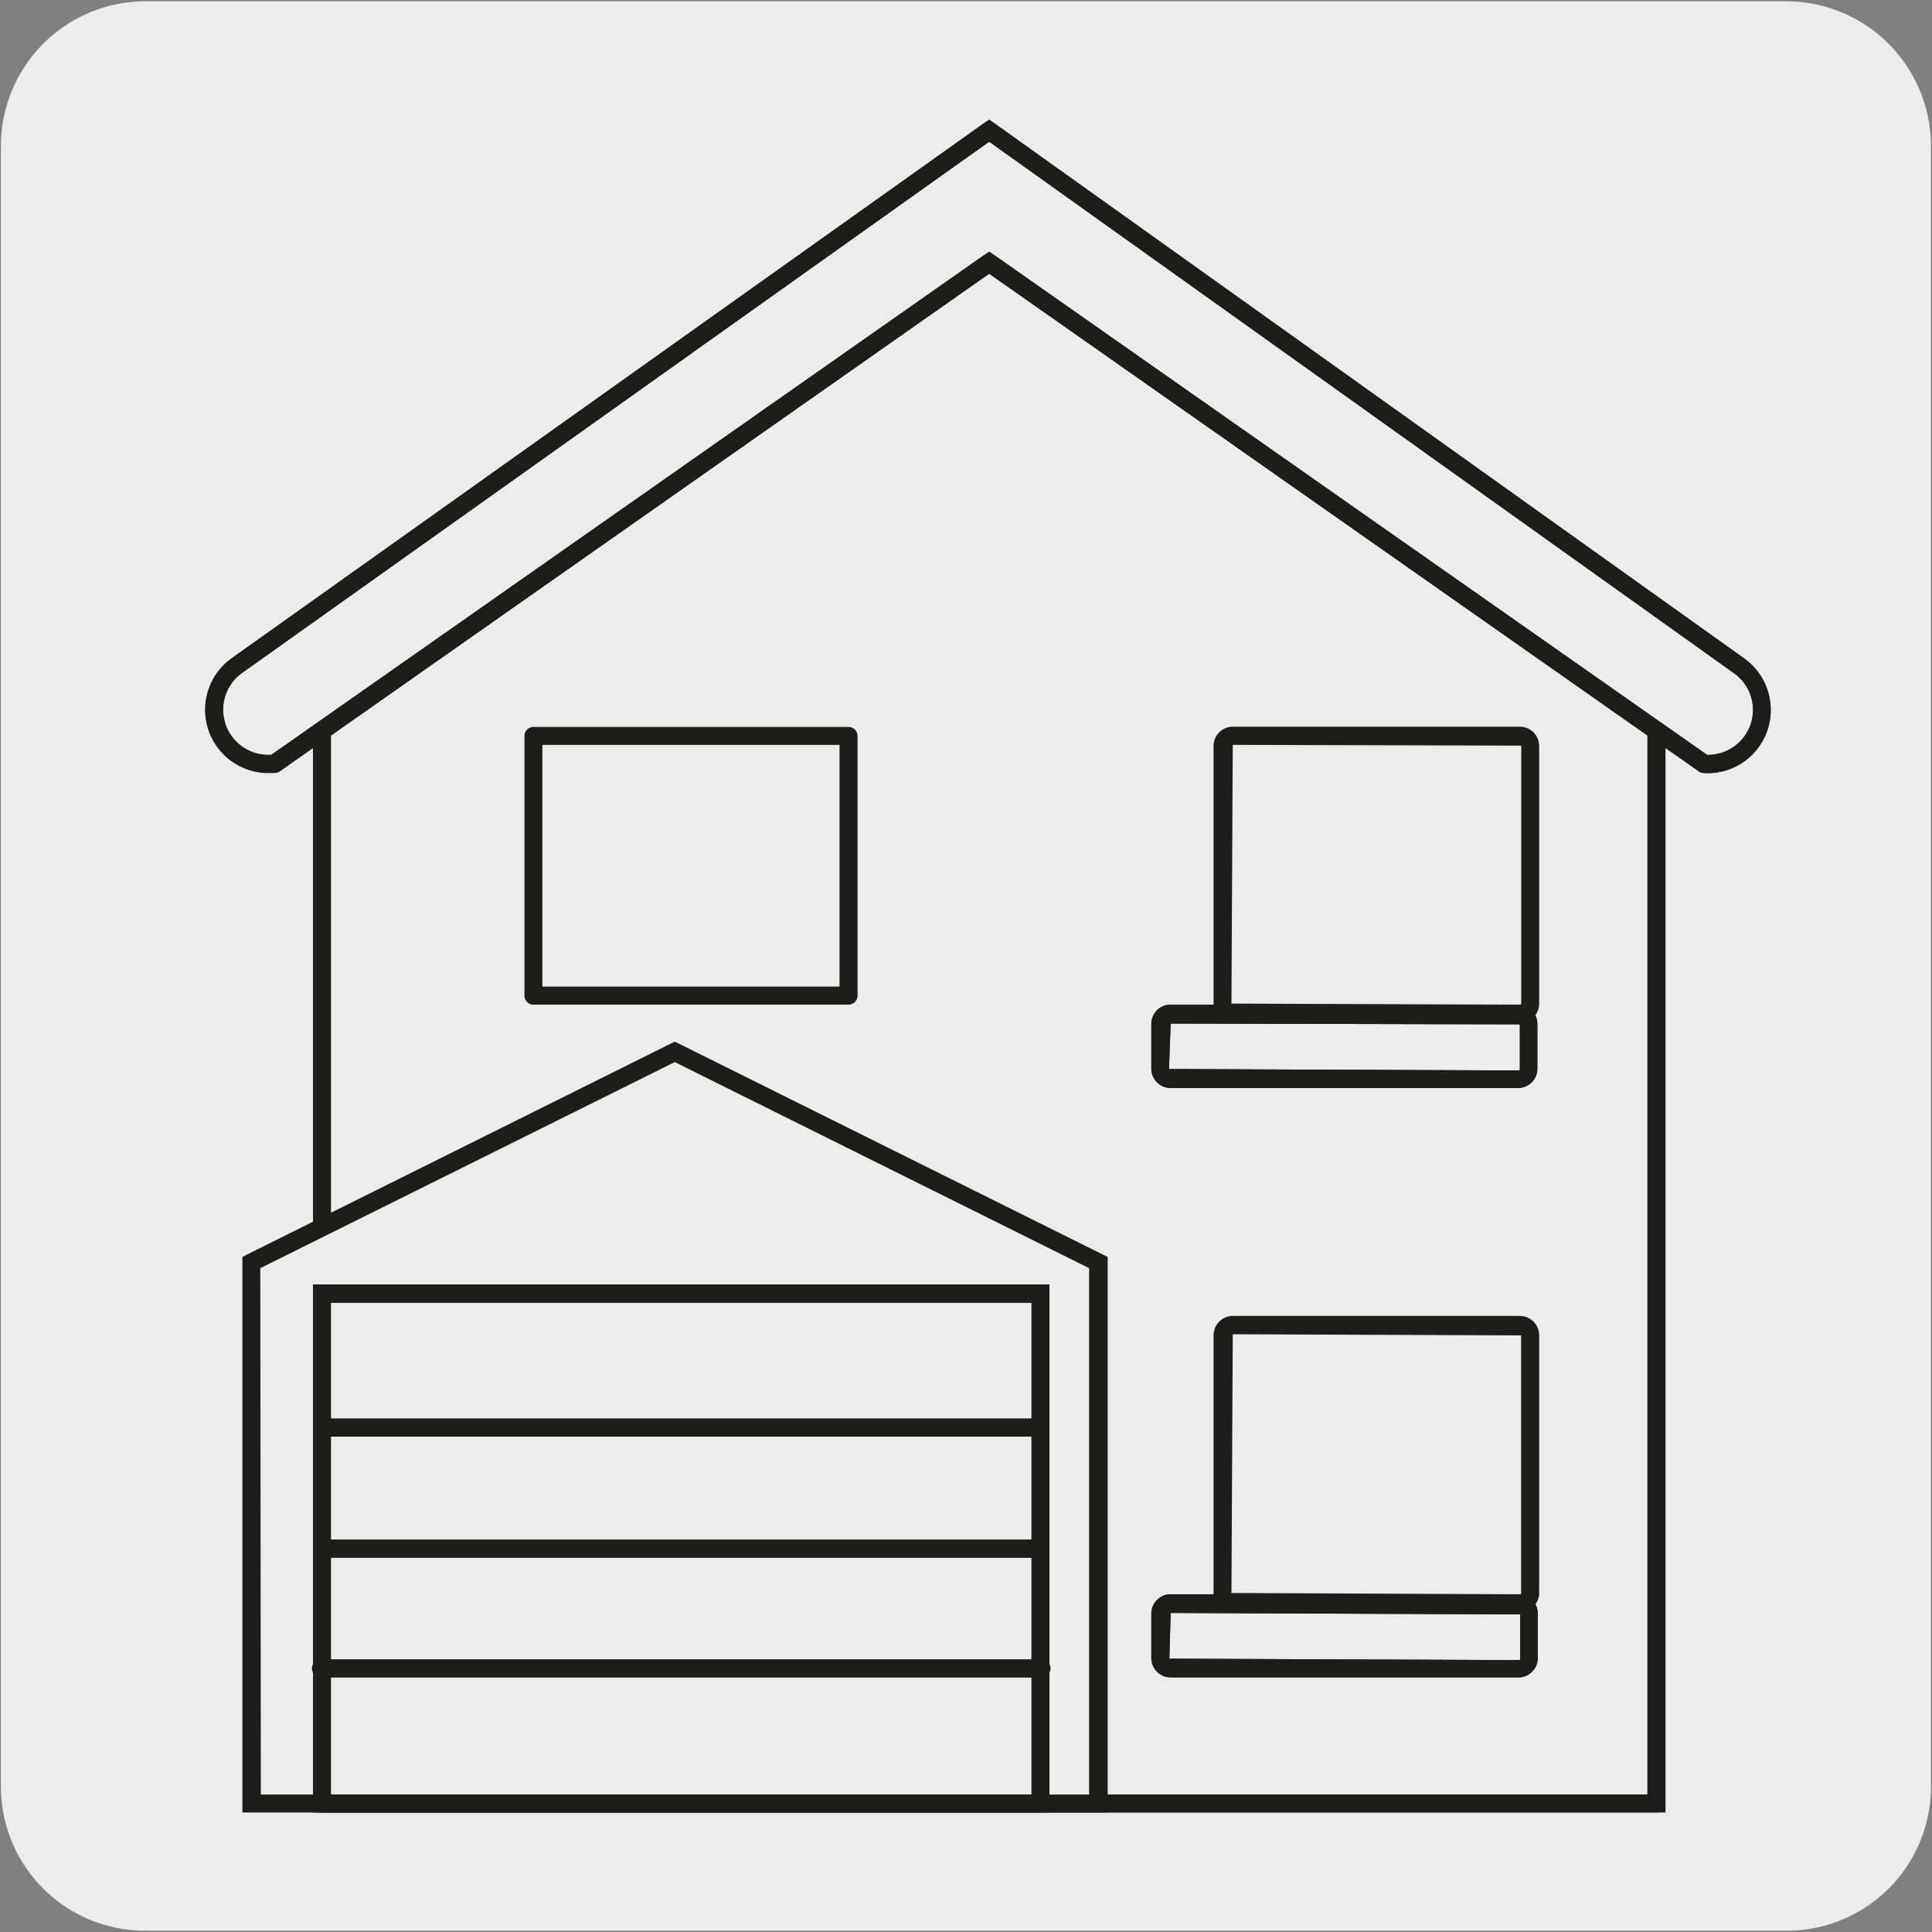 <svg viewBox="0 0 150 150" xmlns="http://www.w3.org/2000/svg"><rect x="0" y="0" width="150" height="150" fill="#808080" stroke="none"/><path d="m11.32.1h127.32a11.25 11.25 0 0 1 11.28 11.21v127.4a11.19 11.19 0 0 1 -11.2 11.19h-127.45a11.19 11.19 0 0 1 -11.2-11.19v-127.37a11.24 11.24 0 0 1 11.25-11.24z" fill="#edecec"/><path d="m25 56.74 51.8-36.35 51.81 36.35v83.29h-103.61z" fill="#edecec"/><path d="m129.31 140.72h-105.01v-84.35l.3-.21 52.2-36.63.4.28 52.11 36.56zm-103.62-1.39h102.22v-82.23l-51.11-35.86-51.11 35.86z" fill="#1d1d1b"/><path d="m128.61 140.72h-103.61a.7.7 0 0 1 -.7-.7v-83.28a.72.72 0 0 1 .3-.58l51.8-36.35a.73.73 0 0 1 .8 0l51.8 36.35a.72.72 0 0 1 .3.58v83.26a.7.7 0 0 1 -.69.72zm-102.92-1.39h102.22v-82.23l-51.11-35.86-51.11 35.86z" fill="#1d1d1b"/><path d="m21.31 59.33 55.49-38.94 55.5 38.94a4.21 4.21 0 0 0 2.7-7.63l-58.2-41.56-58.37 41.53a4.21 4.21 0 0 0 2.34 7.64z" fill="#edecec"/><path d="m132.61 60h-.55l-.15-.11-55.11-38.65-55.28 38.76h-.77a4.91 4.91 0 0 1 -2.75-8.9l58.8-41.82.4.29 58.23 41.56a4.91 4.91 0 0 1 -2.82 8.9zm-.07-1.4h.08a3.5 3.5 0 0 0 2-6.36l-57.82-41.24-58 41.24a3.51 3.51 0 0 0 1.95 6.37h.31l55.74-39.08.4.28z" fill="#1d1d1b"/><path d="m118 79.42h-22.29a1.5 1.5 0 0 1 -1.49-1.5v-20a1.5 1.5 0 0 1 1.49-1.5h22.29a1.5 1.5 0 0 1 1.5 1.5v20a1.5 1.5 0 0 1 -1.5 1.5zm-22.29-21.59-.1 20.09 22.39.08a.12.12 0 0 0 .11-.11v-20zm36.9 2.2a1.13 1.13 0 0 1 -.7-.13l-55.11-38.66-55.09 38.66a1 1 0 0 1 -.42.12h-.54a4.91 4.91 0 0 1 -2.75-8.92l58.39-41.53a.68.68 0 0 1 .81 0l58.23 41.56a4.91 4.91 0 0 1 -2.82 8.9zm-.07-1.4h.08a3.5 3.5 0 0 0 2-6.36l-57.82-41.27-58 41.24a3.51 3.51 0 0 0 1.95 6.37h.31l55.34-38.8a.73.73 0 0 1 .8 0z" fill="#1d1d1b"/><path d="m117.89 83.78h-27a.8.8 0 0 1 -.8-.81v-3.44a.8.8 0 0 1 .8-.81h27a.81.81 0 0 1 .81.81v3.47a.81.81 0 0 1 -.81.81" fill="#edecec"/><path d="m117.89 84.47h-27a1.5 1.5 0 0 1 -1.5-1.5v-3.44a1.5 1.5 0 0 1 1.47-1.53h27a1.5 1.5 0 0 1 1.5 1.51v3.49a1.5 1.5 0 0 1 -1.47 1.47zm-27-5-.13 3.53 27.13.11a.11.11 0 0 0 .11-.11v-3.47z" fill="#1d1d1b"/><path d="m118 125.18h-22.29a1.5 1.5 0 0 1 -1.49-1.5v-20a1.5 1.5 0 0 1 1.49-1.51h22.29a1.5 1.5 0 0 1 1.5 1.51v20a1.5 1.5 0 0 1 -1.5 1.5zm-22.29-21.59-.1 20.09 22.39.1a.09.09 0 0 0 .1-.1v-20zm22.18-19.12h-27a1.5 1.5 0 0 1 -1.5-1.5v-3.44a1.5 1.5 0 0 1 1.47-1.53h27a1.5 1.5 0 0 1 1.5 1.51v3.49a1.5 1.5 0 0 1 -1.47 1.47zm-27-5-.13 3.53 27.13.11a.11.11 0 0 0 .11-.11v-3.47z" fill="#1d1d1b"/><path d="m117.89 129.53h-27a.8.8 0 0 1 -.8-.8v-3.44a.8.8 0 0 1 .8-.81h27a.81.81 0 0 1 .81.81v3.44a.8.8 0 0 1 -.81.8" fill="#edecec"/><path d="m117.89 130.23h-27a1.5 1.5 0 0 1 -1.5-1.5v-3.44a1.5 1.5 0 0 1 1.5-1.51h27a1.5 1.5 0 0 1 1.5 1.51v3.44a1.5 1.5 0 0 1 -1.5 1.5zm-27-5-.1 3.55 27.13.11a.11.11 0 0 0 .11-.11v-3.44z" fill="#1d1d1b"/><path d="m117.89 130.23h-27a1.5 1.5 0 0 1 -1.5-1.5v-3.44a1.5 1.5 0 0 1 1.5-1.51h27a1.5 1.5 0 0 1 1.5 1.51v3.44a1.5 1.5 0 0 1 -1.5 1.5zm-27-5-.1 3.55 27.13.11a.11.11 0 0 0 .11-.11v-3.44zm-25.01-47.23h-24.47a.69.69 0 0 1 -.69-.7v-20.16a.69.69 0 0 1 .69-.7h24.47a.7.7 0 0 1 .7.7v20.17a.7.7 0 0 1 -.7.69zm-23.77-1.4h23.07v-18.77h-23.07z" fill="#1d1d1b"/><path d="m19.51 98.02 32.88-16.37 32.87 16.37v42h-65.75z" fill="#edecec"/><path d="m86 140.72h-67.18v-43.13l.38-.2 33.19-16.52 33.61 16.72zm-65.75-1.39h64.31v-40.87l-32.17-16-32.18 16z" fill="#1d1d1b"/><path d="m25 100.45h55.79v39.57h-55.79z" fill="#edecec"/><g fill="#1d1d1b"><path d="m81.48 140.72h-57.18v-41h57.18zm-55.79-1.39h54.4v-38.18h-54.4z"/><path d="m80.78 140.72h-55.78a.7.7 0 0 1 -.7-.7v-39.57a.69.69 0 0 1 .7-.69h55.78a.69.69 0 0 1 .7.69v39.55a.7.7 0 0 1 -.7.72zm-55.09-1.39h54.4v-38.18h-54.4z"/><path d="m25 110.14h55.79v1.39h-55.79z"/><path d="m80.78 111.54h-55.78a.7.7 0 1 1 0-1.4h55.78a.7.7 0 0 1 0 1.4z"/><path d="m25 119.54h55.79v1.39h-55.79z"/><path d="m80.78 120.94h-55.78a.7.7 0 1 1 0-1.4h55.78a.7.7 0 0 1 0 1.4z"/><path d="m25 128.84h55.79v1.39h-55.79z"/><path d="m80.78 130.23h-55.78a.7.7 0 1 1 0-1.39h55.78a.7.7 0 1 1 0 1.39z"/></g></svg>